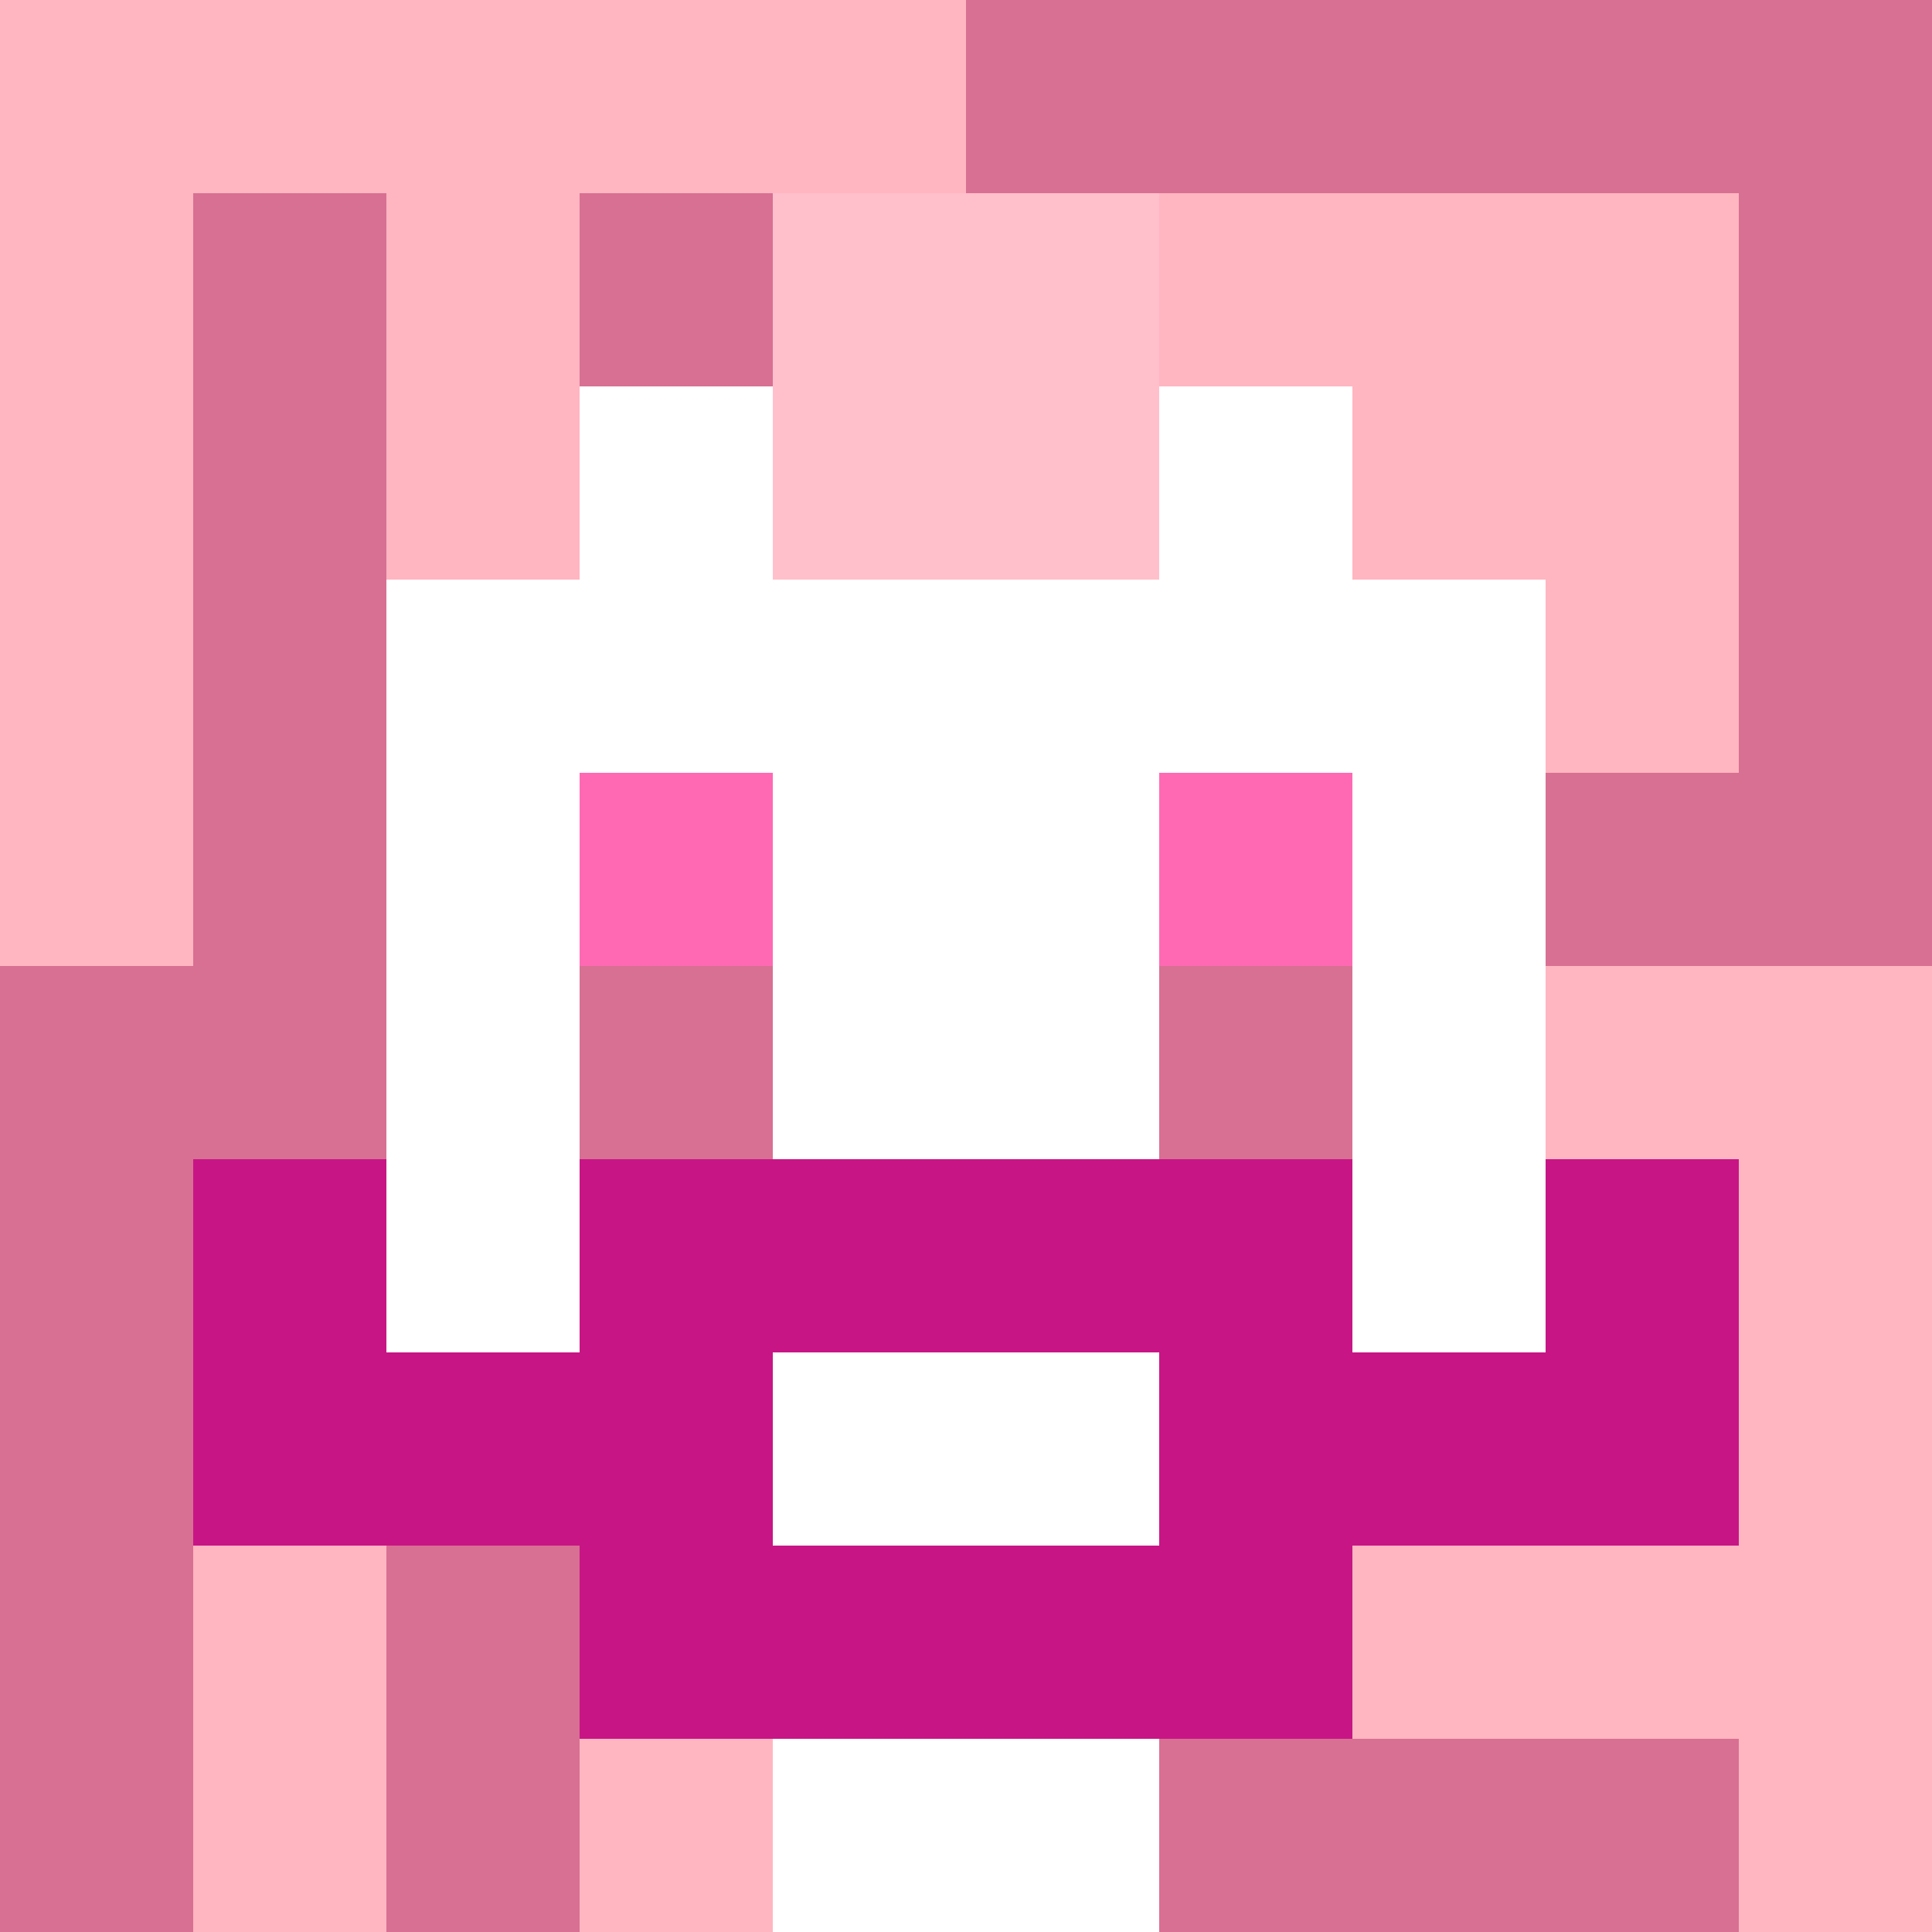 <svg xmlns="http://www.w3.org/2000/svg" version="1.1" width="600" height="600" viewBox="0 0 966 966">
  <title>'goose-pfp-punk' by Dmitri Cherniak</title>
  <desc>The Goose Is Loose (Pink Edition)</desc>
  <rect width="100%" height="100%" fill="#7272cc"></rect>
  <g>
    <g id="0-0">
      <rect x="0" y="0" height="966" width="966" fill="#D87093"></rect>
      <g>
        <rect id="0-0-0-0-5-1" x="0" y="0" width="483" height="96.6" fill="#FFB6C1"></rect>
        <rect id="0-0-0-0-1-5" x="0" y="0" width="96.6" height="483" fill="#FFB6C1"></rect>
        <rect id="0-0-2-0-1-5" x="193.2" y="0" width="96.6" height="483" fill="#FFB6C1"></rect>
        <rect id="0-0-4-0-1-5" x="386.4" y="0" width="96.6" height="483" fill="#FFB6C1"></rect>
        <rect id="0-0-6-1-3-3" x="579.6" y="96.6" width="289.8" height="289.8" fill="#FFB6C1"></rect>
        <rect id="0-0-1-6-1-4" x="96.6" y="579.6" width="96.6" height="386.4" fill="#FFB6C1"></rect>
        <rect id="0-0-3-6-1-4" x="289.8" y="579.6" width="96.6" height="386.4" fill="#FFB6C1"></rect>
        <rect id="0-0-5-5-5-1" x="483" y="483" width="483" height="96.6" fill="#FFB6C1"></rect>
        <rect id="0-0-5-8-5-1" x="483" y="772.8" width="483" height="96.6" fill="#FFB6C1"></rect>
        <rect id="0-0-5-5-1-5" x="483" y="483" width="96.6" height="483" fill="#FFB6C1"></rect>
        <rect id="0-0-9-5-1-5" x="869.4" y="483" width="96.6" height="483" fill="#FFB6C1"></rect>
      </g>
      <g>
        <rect id="0-0-3-2-4-7" x="289.8" y="193.2" width="386.4" height="676.2" fill="#FFFFFF"></rect>
        <rect id="0-0-2-3-6-5" x="193.2" y="289.8" width="579.6" height="483" fill="#FFFFFF"></rect>
        <rect id="0-0-4-8-2-2" x="386.4" y="772.8" width="193.2" height="193.2" fill="#FFFFFF"></rect>
        <rect id="0-0-1-6-8-1" x="96.6" y="579.6" width="772.8" height="96.6" fill="#FFFFFF"></rect>
        <rect id="0-0-1-7-8-1" x="96.6" y="676.2" width="772.8" height="96.6" fill="#C71585"></rect>
        <rect id="0-0-3-6-4-3" x="289.8" y="579.6" width="386.4" height="289.8" fill="#C71585"></rect>
        <rect id="0-0-4-7-2-1" x="386.4" y="676.2" width="193.2" height="96.6" fill="#FFFFFF"></rect>
        <rect id="0-0-1-6-1-2" x="96.6" y="579.6" width="96.6" height="193.2" fill="#C71585"></rect>
        <rect id="0-0-8-6-1-2" x="772.8" y="579.6" width="96.6" height="193.2" fill="#C71585"></rect>
        <rect id="0-0-3-4-1-1" x="289.8" y="386.4" width="96.6" height="96.6" fill="#FF69B4"></rect>
        <rect id="0-0-6-4-1-1" x="579.6" y="386.4" width="96.6" height="96.6" fill="#FF69B4"></rect>
        <rect id="0-0-3-5-1-1" x="289.8" y="483" width="96.6" height="96.6" fill="#D87093"></rect>
        <rect id="0-0-6-5-1-1" x="579.6" y="483" width="96.6" height="96.6" fill="#D87093"></rect>
        <rect id="0-0-4-1-2-2" x="386.4" y="96.6" width="193.2" height="193.2" fill="#FFC0CB"></rect>
      </g>

    </g>
  </g>
</svg>